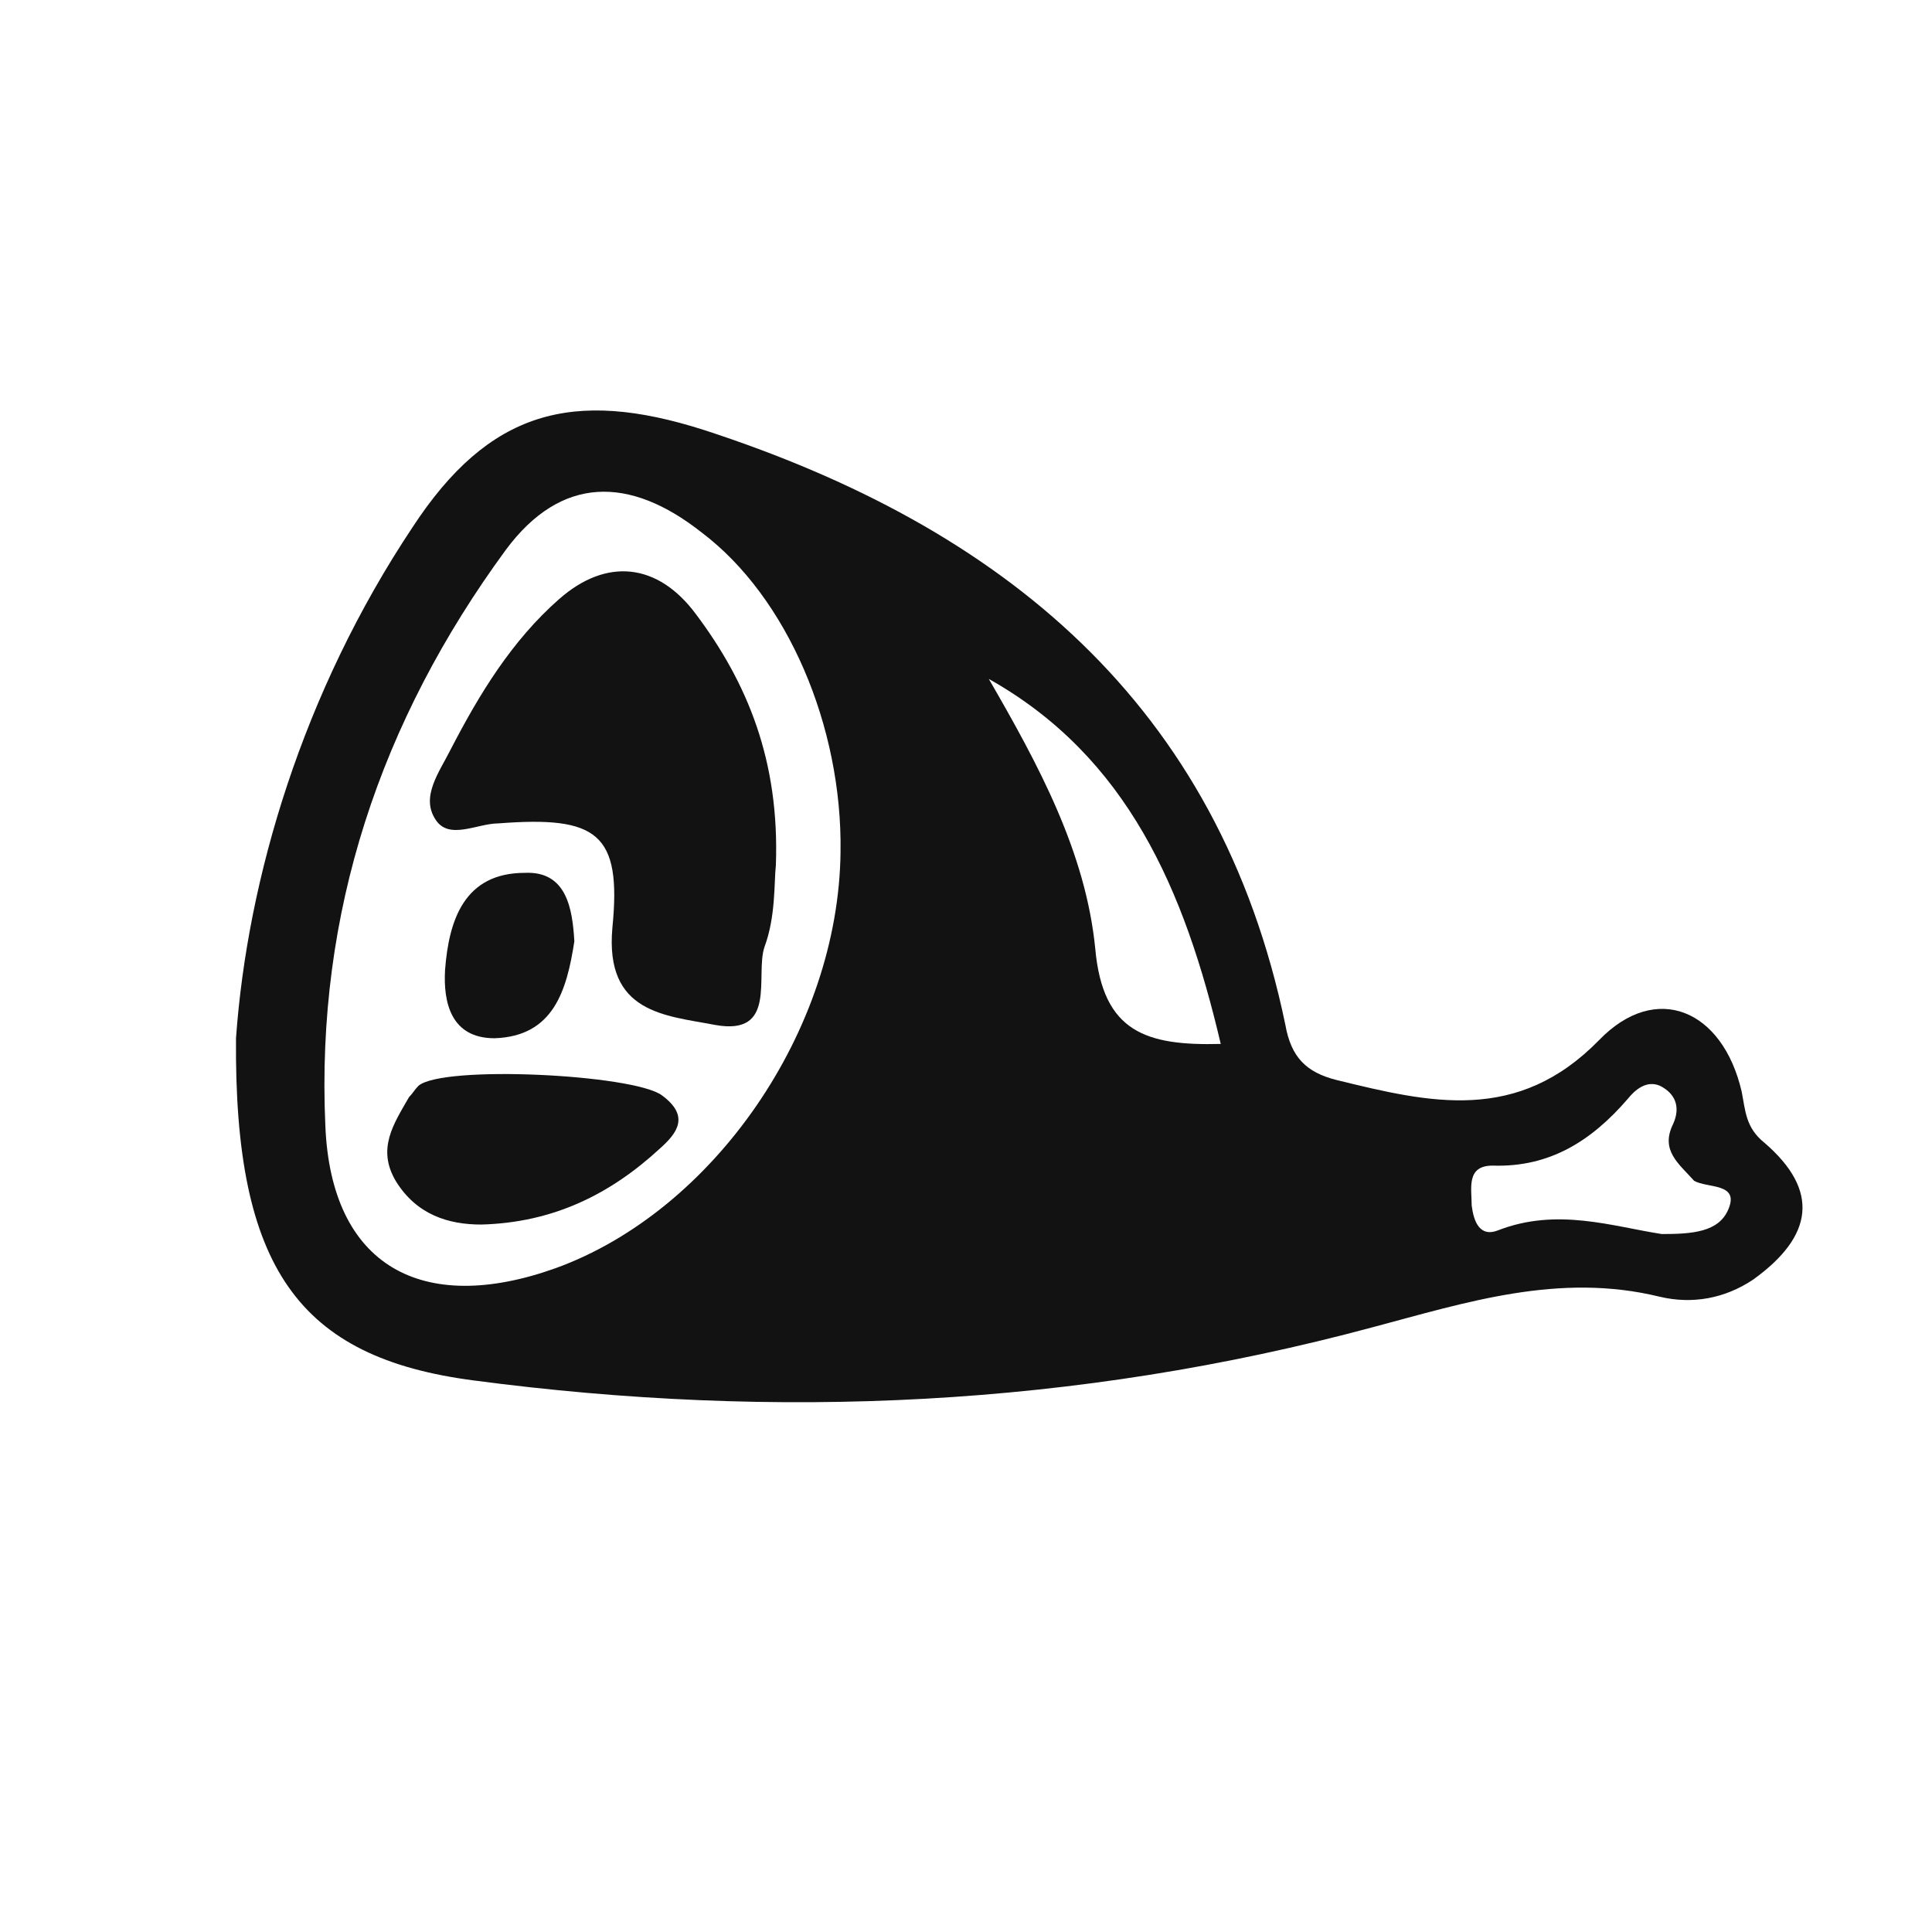 <?xml version="1.0" encoding="UTF-8"?>
<!-- Uploaded to: SVG Repo, www.svgrepo.com, Generator: SVG Repo Mixer Tools -->
<svg width="800px" height="800px" version="1.1" viewBox="144 144 512 512" xmlns="http://www.w3.org/2000/svg">
 <g fill="#121212">
  <path d="m611.6 446.85c-5.039-4.031-5.039-8.566-6.047-13.602-5.039-21.664-22.672-29.223-37.785-13.602-21.664 22.168-44.84 16.625-69.527 10.578-8.062-2.016-12.09-6.047-13.602-14.609-17.633-85.145-75.066-132-154.16-157.69-34.762-11.082-56.93-5.039-77.082 25.695-29.223 43.832-43.832 93.203-46.855 135.52-0.504 60.961 16.625 84.641 62.977 90.688 80.105 10.578 159.71 7.051 238.3-14.109 24.688-6.551 49.375-14.609 76.074-8.062 8.566 2.016 17.129 0.504 24.688-4.535 16.125-11.586 17.637-23.676 3.023-36.273zm-320.42 33.254c-35.266 12.594-59.449-0.504-60.961-37.785-2.519-56.426 14.609-107.31 47.863-152.65 14.609-19.648 32.746-19.648 51.891-4.535 22.672 17.129 37.281 51.387 36.777 84.641-0.504 47.355-33.754 95.215-75.57 110.33zm143.08-84.641c-2.519-25.695-15.113-48.871-28.215-71.539 36.777 20.656 51.891 55.922 61.465 96.73-19.648 0.504-31.234-3.023-33.25-25.191zm167.77 69.02c-2.519 6.047-9.574 6.551-17.633 6.551-13.098-2.016-27.711-7.055-43.328-1.008-5.039 2.016-6.551-2.519-7.055-6.551 0-4.535-1.512-10.578 5.543-10.578 15.113 0.504 26.199-6.551 35.77-17.633 2.016-2.519 5.039-5.039 8.566-3.527 4.031 2.016 5.543 5.543 3.527 10.078-3.527 7.055 1.512 10.578 5.543 15.113 3.523 2.016 12.09 0.504 9.066 7.555z"/>
  <path d="m292.18 302.76c-12.594 11.082-21.16 25.191-28.719 39.801-3.023 6.047-8.062 12.594-4.031 18.641 3.527 5.543 11.082 1.008 16.625 1.008 26.199-2.016 32.746 2.519 30.23 27.711-2.016 22.672 14.105 23.176 27.207 25.695 16.625 3.023 10.578-13.098 13.098-20.656 3.023-8.062 2.519-17.129 3.023-21.664 1.008-27.711-7.559-48.367-21.16-66.504-10.074-13.602-23.68-15.113-36.273-4.031z"/>
  <path d="m319.39 434.26c-7.559-5.543-57.938-8.062-64.488-2.519-1.008 1.008-1.512 2.016-2.519 3.023-4.031 7.055-8.566 13.602-3.527 22.168 5.543 9.07 14.105 11.586 22.672 11.586 19.145-0.504 34.258-8.062 47.359-20.152 4.531-4.031 8.059-8.562 0.504-14.105z"/>
  <path d="m296.21 393.45c-0.504-8.566-2.016-18.641-13.102-18.137-16.121 0-20.152 12.594-21.16 25.695-0.504 8.566 1.512 18.137 13.098 18.137 15.621-0.504 19.148-12.598 21.164-25.695z"/>
 </g>
</svg>